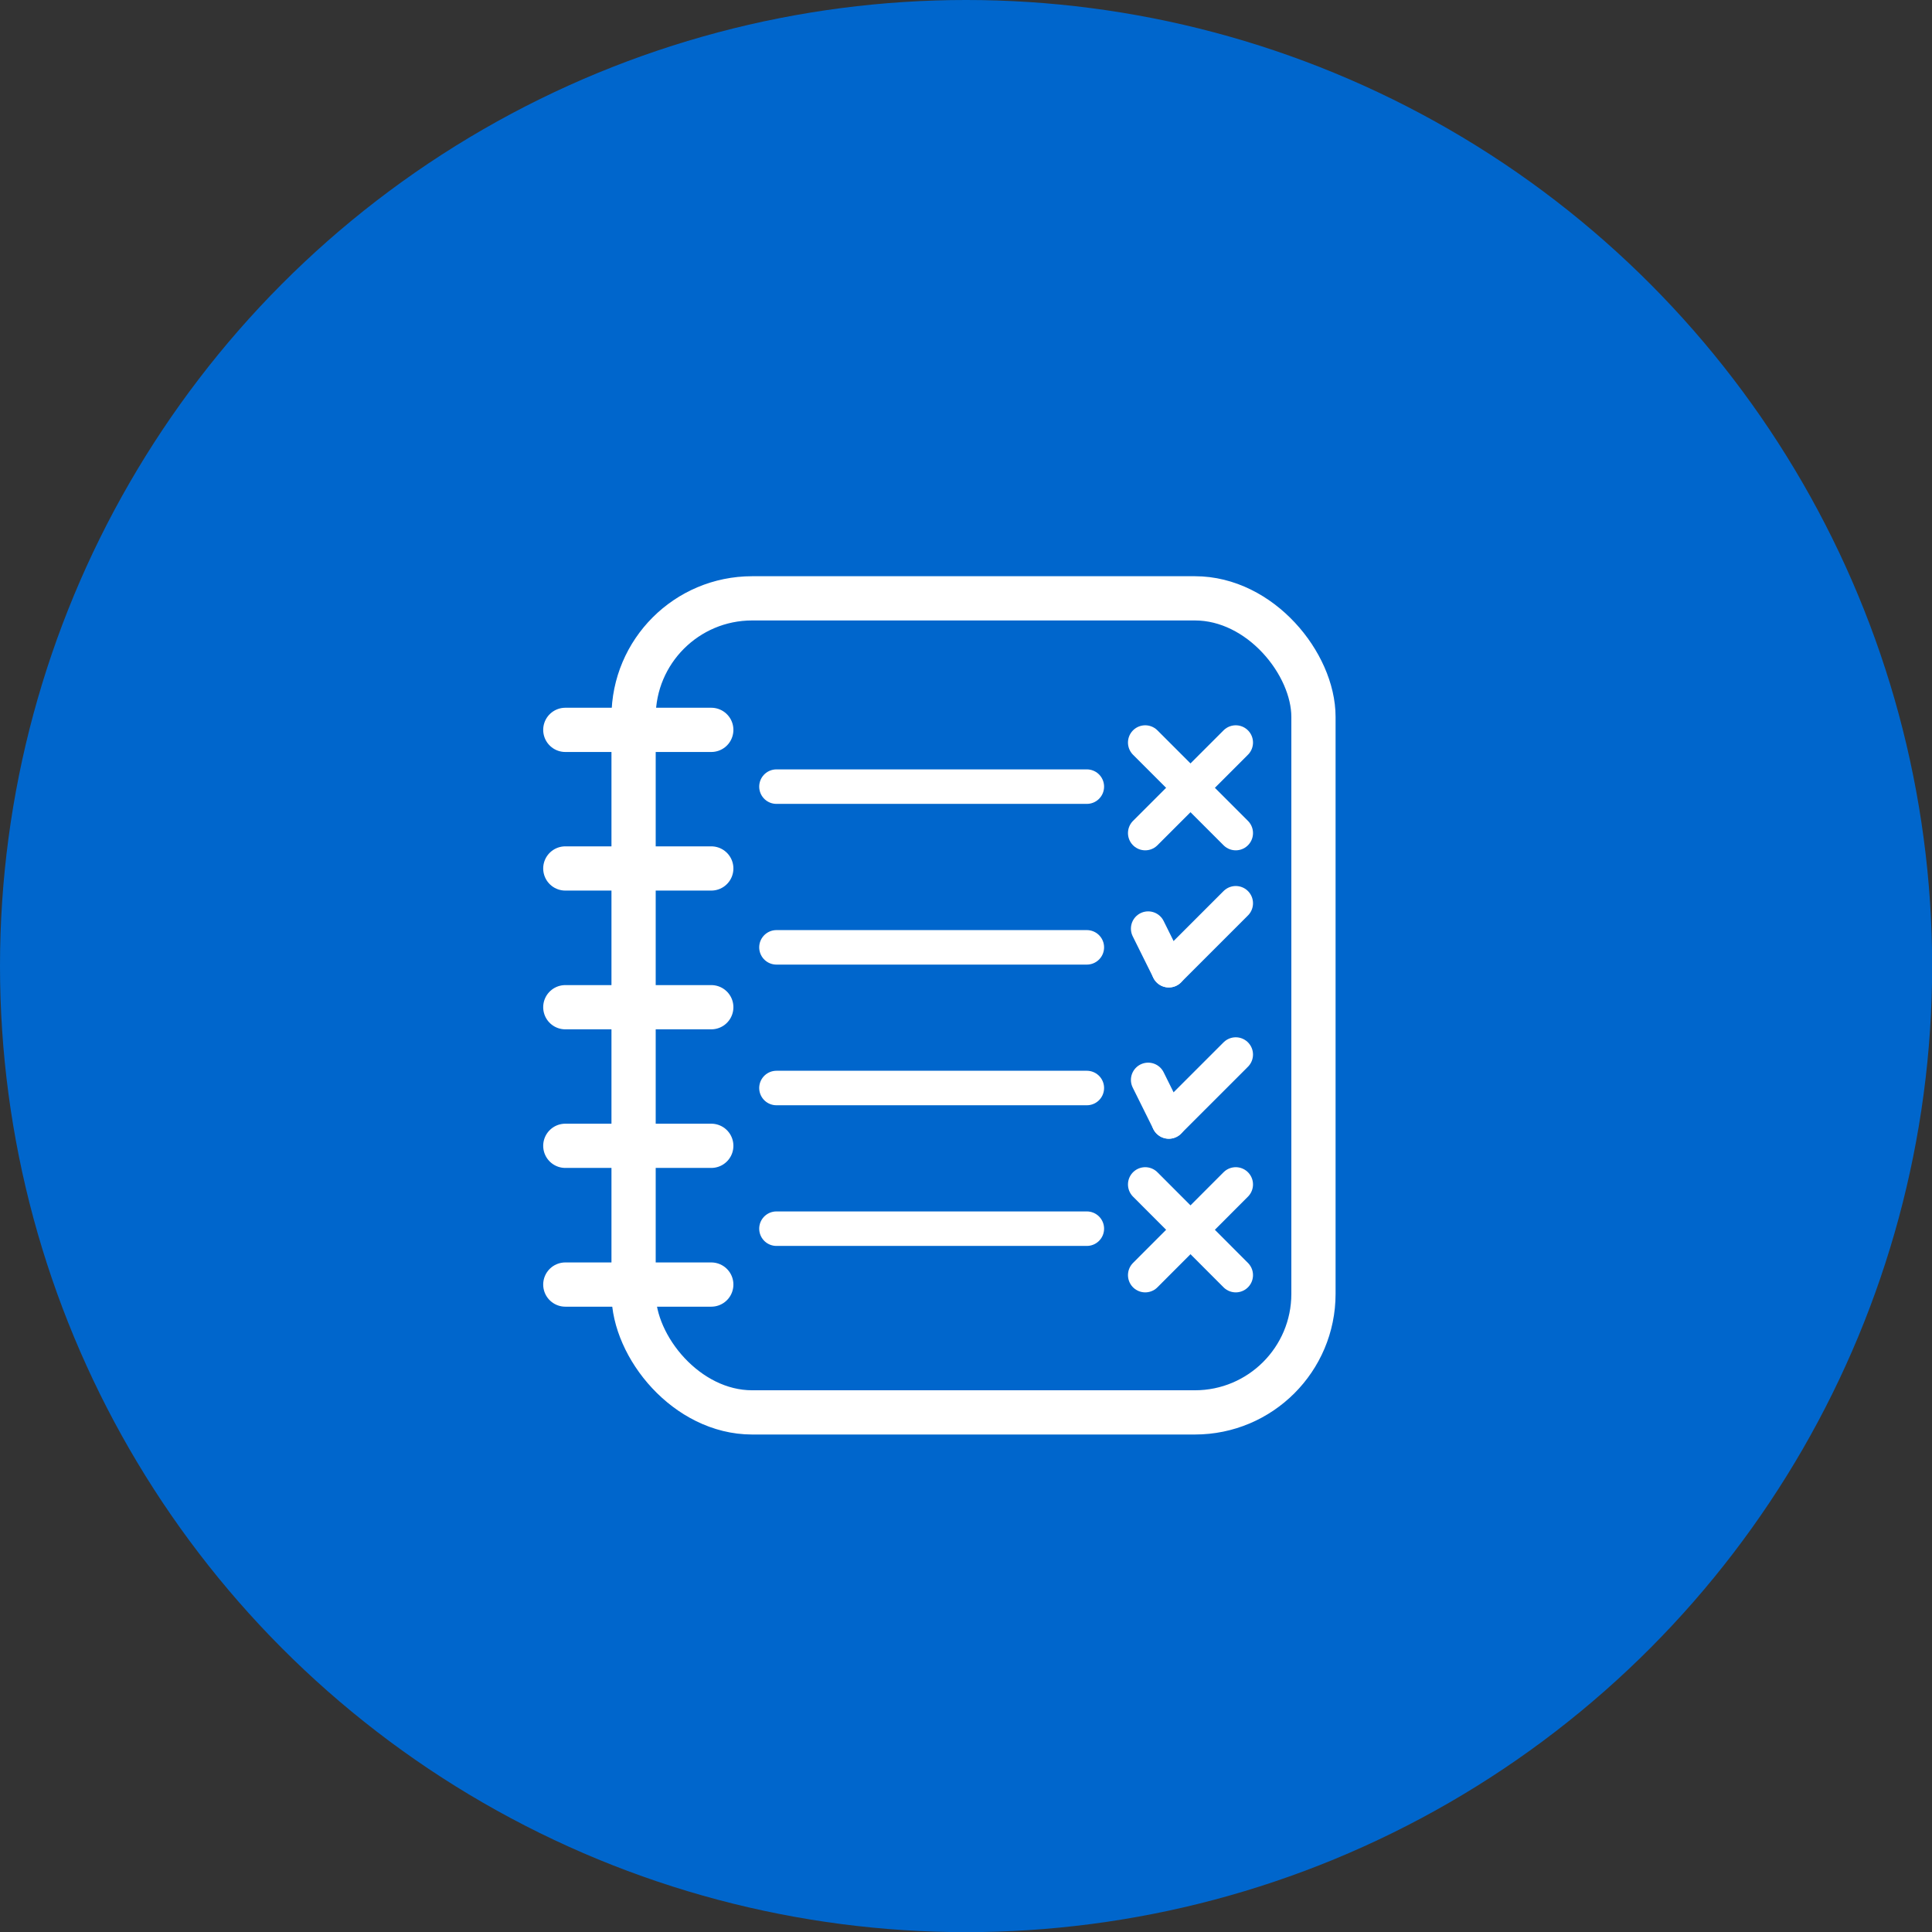 <svg xmlns="http://www.w3.org/2000/svg" viewBox="0 0 131.03 131.03"><rect x="0" y="0" width="131.03" height="131.03" fill="#333333" stroke="none"/><defs><style>.cls-1{isolation:isolate;}.cls-2{fill:#06c;mix-blend-mode:multiply;}.cls-3,.cls-4{fill:none;stroke:#fff;stroke-linecap:round;stroke-linejoin:round;}.cls-3{stroke-width:3px;}.cls-4{stroke-width:2.34px;}</style></defs><title>Asset 6test</title><g class="cls-1"><g id="Layer_2" data-name="Layer 2"><g id="OBJECTS"><circle class="cls-2" cx="65.52" cy="65.52" r="65.52"/><rect class="cls-3" x="42.97" y="40.58" width="46.11" height="55.21" rx="8.04"/><line class="cls-3" x1="38.34" y1="49.5" x2="48.24" y2="49.5"/><line class="cls-3" x1="38.34" y1="58.9" x2="48.24" y2="58.9"/><line class="cls-3" x1="38.34" y1="68.31" x2="48.24" y2="68.31"/><line class="cls-3" x1="38.34" y1="77.71" x2="48.24" y2="77.71"/><line class="cls-3" x1="38.34" y1="87.12" x2="48.24" y2="87.12"/><line class="cls-4" x1="52.66" y1="53.35" x2="73.71" y2="53.35"/><line class="cls-4" x1="83.81" y1="50.36" x2="77.67" y2="56.5"/><line class="cls-4" x1="83.81" y1="56.5" x2="77.67" y2="50.36"/><line class="cls-4" x1="52.66" y1="64.25" x2="73.71" y2="64.25"/><line class="cls-4" x1="83.81" y1="61.26" x2="79.27" y2="65.8"/><line class="cls-4" x1="79.27" y1="65.8" x2="77.87" y2="62.98"/><line class="cls-4" x1="83.81" y1="71.52" x2="79.27" y2="76.06"/><line class="cls-4" x1="79.27" y1="76.06" x2="77.87" y2="73.24"/><line class="cls-4" x1="52.66" y1="73.79" x2="73.71" y2="73.79"/><line class="cls-4" x1="52.66" y1="83.33" x2="73.71" y2="83.33"/><line class="cls-4" x1="83.81" y1="80.33" x2="77.67" y2="86.48"/><line class="cls-4" x1="83.81" y1="86.48" x2="77.67" y2="80.33"/></g></g></g></svg>